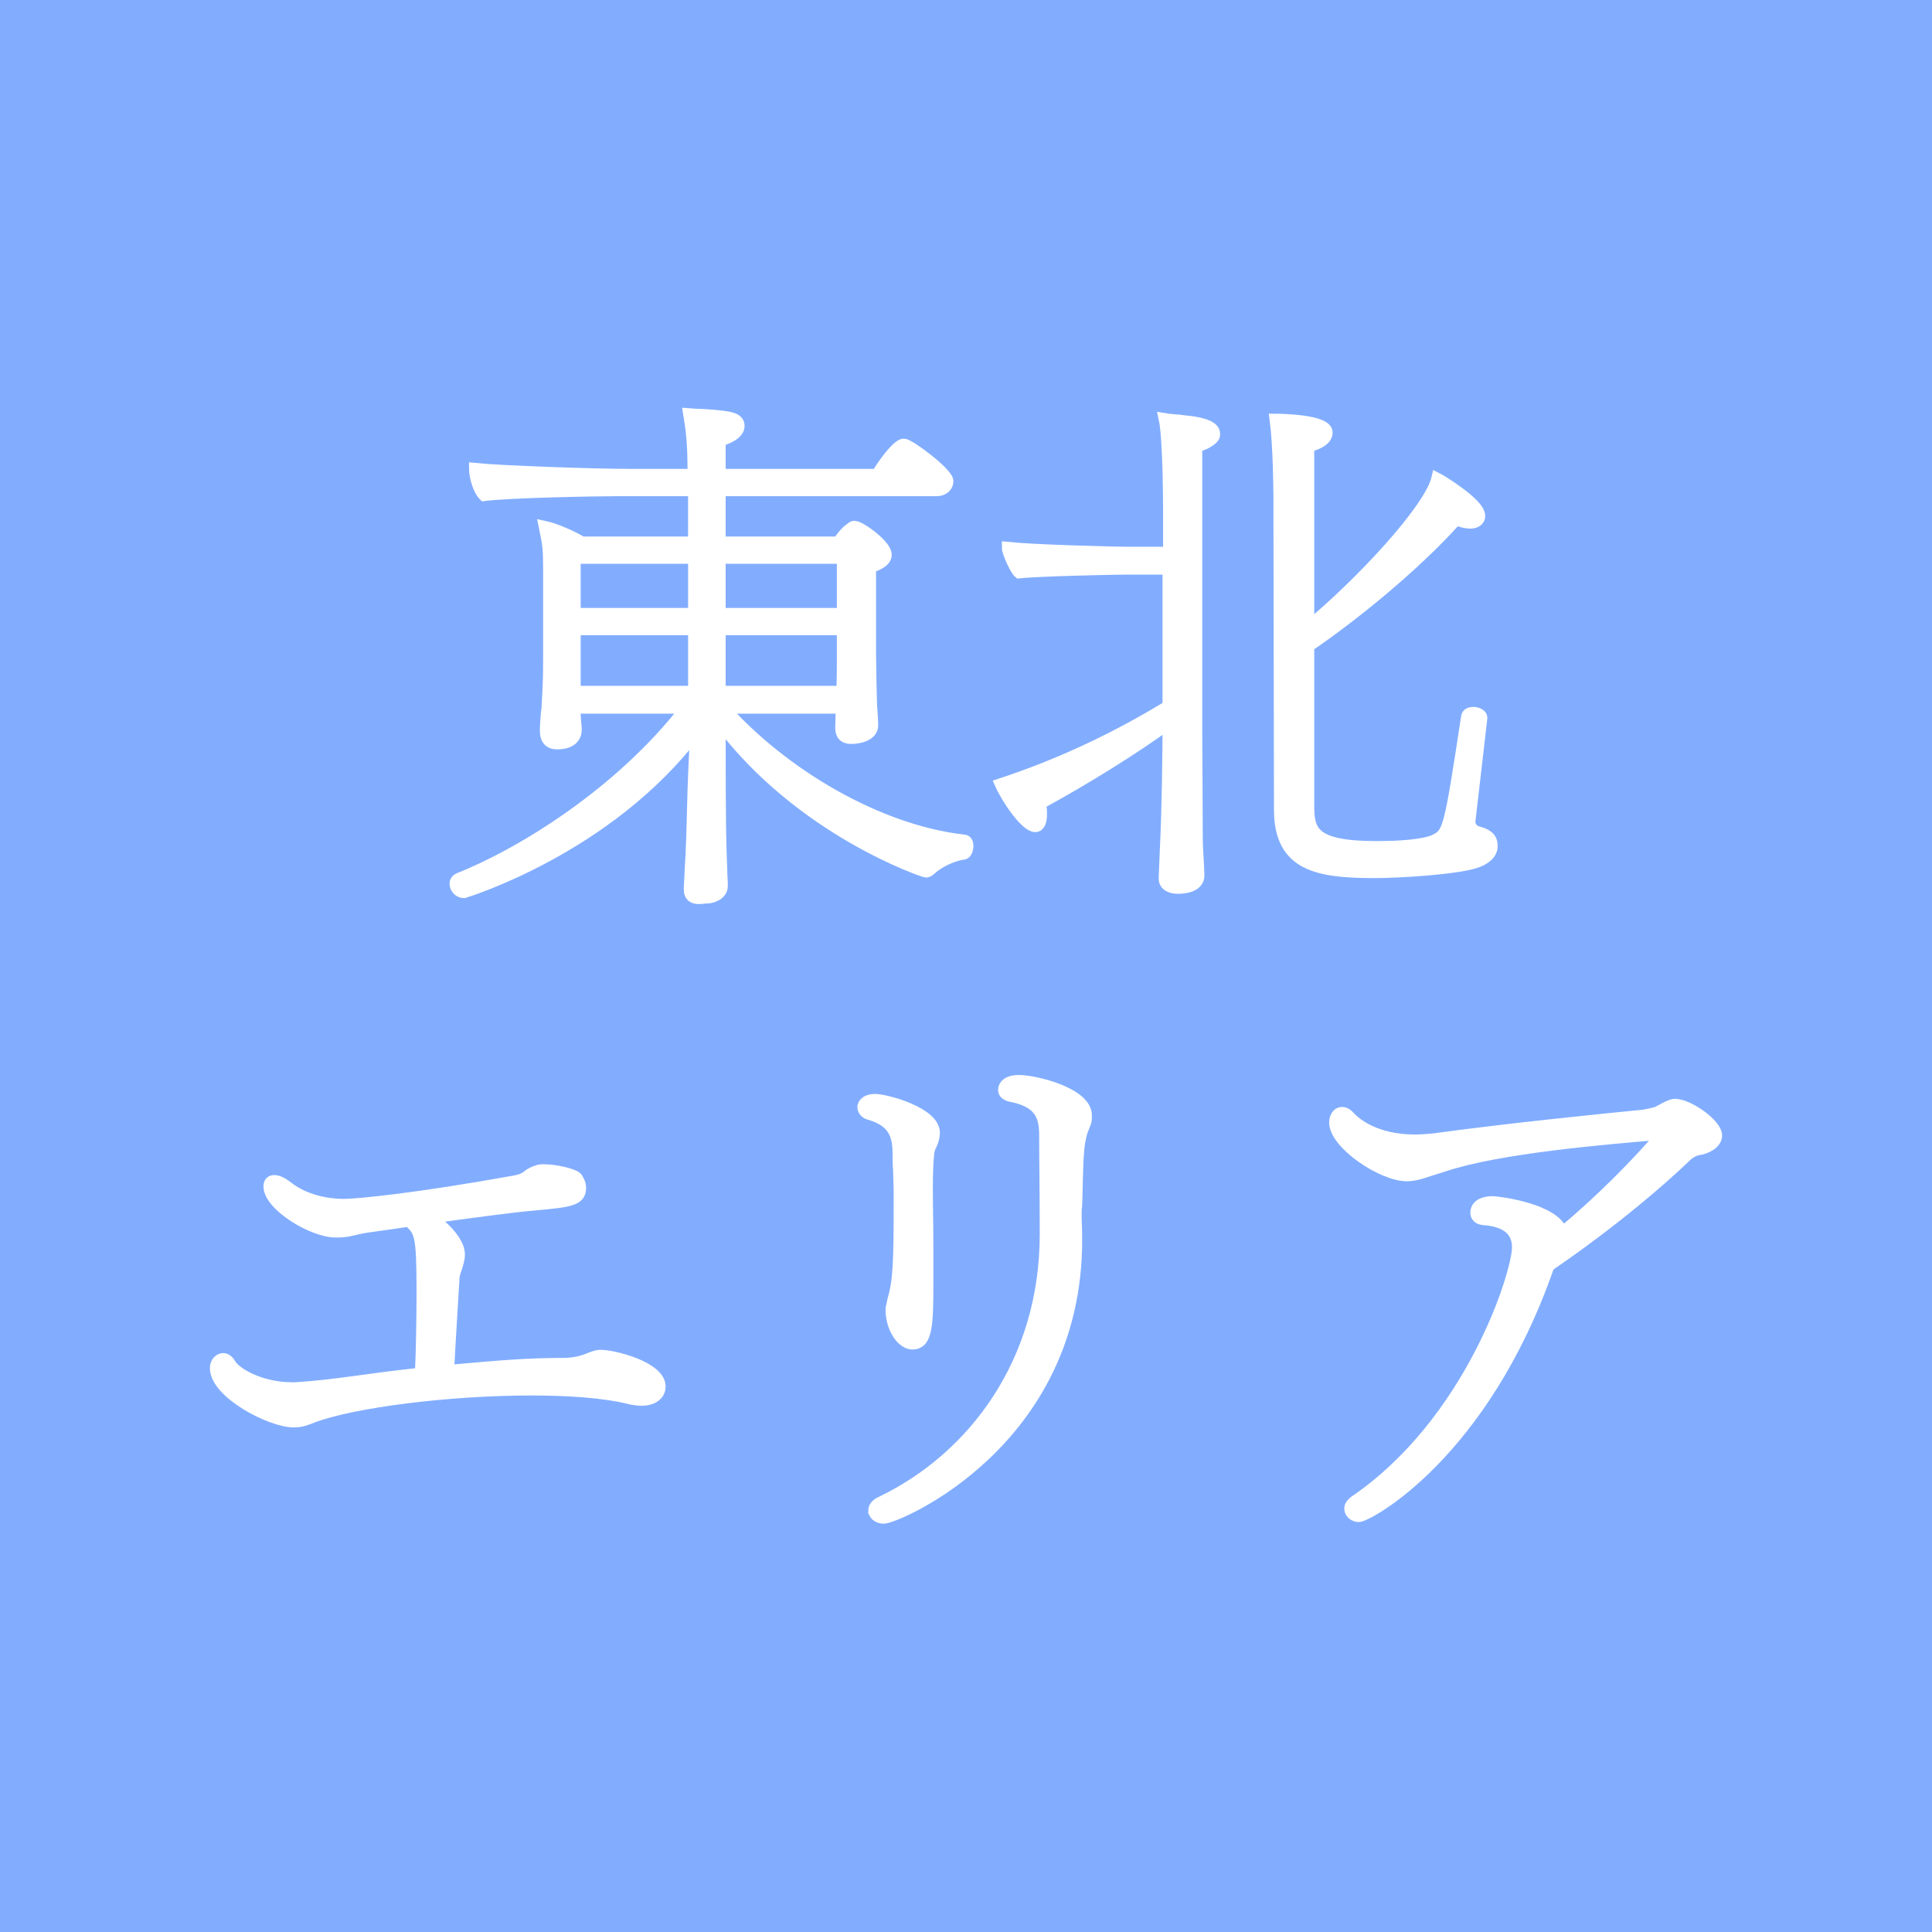 <?xml version="1.0" encoding="UTF-8"?>
<svg id="_レイヤー_2" data-name="レイヤー 2" xmlns="http://www.w3.org/2000/svg" viewBox="0 0 500 500">
  <defs>
    <style>
      .cls-1, .cls-2 {
        fill: #fff;
      }

      .cls-3 {
        fill: #82adff;
      }

      .cls-2 {
        stroke: #fff;
        stroke-miterlimit: 10;
        stroke-width: 3px;
      }
    </style>
  </defs>
  <g id="_東北" data-name="東北">
    <g id="ap">
      <g id="tohoku">
        <rect class="cls-3" width="500" height="500"/>
      </g>
      <g>
        <path class="cls-2" d="M187.28,183.19c15.4,17.22,39.9,31.78,62.16,34.3,.7,0,.98,.7,.98,1.4,0,.98-.42,2.1-1.12,2.1-1.4,.14-5.46,1.26-8.54,4.06-.42,.42-.84,.56-1.12,.56-.42,0-32.34-10.64-53.34-38.64v4.48c0,21.84,.14,26.88,.42,34.02,0,1.4,.14,2.1,.14,3.78,0,2.24-2.52,3.08-4.06,3.08-.7,0-1.26,.14-1.96,.14-1.26,0-2.38-.42-2.38-2.38v-.28s.14-2.38,.28-5.6c.28-3.92,.42-9.24,.56-14.7,.14-7.28,.56-15.54,.84-20.02-22.82,30.24-60.06,41.44-60.06,41.44-1.4,0-2.24-1.26-2.24-2.24,0-.56,.28-.98,.84-1.26,15.96-6.3,41.72-21.98,58.94-44.24h-28.84v1.68c0,.98,.28,3.22,.28,3.92,0,1.96-1.26,3.64-4.9,3.64-2.52,0-2.94-1.82-2.94-3.36s.28-5.04,.42-5.74c0-1.4,.42-4.62,.42-12.6v-23.38c0-5.32-.14-6.3-1.12-11.06,2.66,.56,7.14,2.52,9.66,4.06h28.98v-13.44h-19.6c-5.6,0-28.42,.42-34.72,1.26-1.54-1.54-2.38-5.18-2.38-6.86,6.86,.7,30.8,1.54,40.6,1.54h15.96c0-7.28-.28-10.64-1.12-15.68,1.68,.14,3.5,.14,5.18,.28,5.18,.42,7.7,.7,7.7,2.8s-3.36,3.36-4.9,3.78v8.82h40.74c.98-1.96,5.18-7.84,6.86-7.84,1.4,0,11.34,7.42,11.34,9.52,0,1.12-.84,2.38-2.94,2.38h-56v13.44h30.52l.28-.28,.98-1.26c.7-.98,1.54-1.68,2.38-2.24,.28-.28,.42-.28,.7-.28,1.4,0,8.12,4.76,8.12,7.28,0,1.68-2.24,2.66-4.06,3.22v22.12c0,1.26,.14,10.36,.28,14,.14,1.26,.28,4.34,.28,4.76,0,3.36-5.32,3.36-5.46,3.36-1.82,0-2.66-.84-2.66-2.66,0-1.4,.14-3.78,.14-5.18h-30.52Zm-7.7-38.78h-30.8v14.42h30.8v-14.42Zm0,18.48h-30.8v16.1h30.8v-16.1Zm38.5-18.48h-31.78v14.42h31.78v-14.42Zm0,18.48h-31.78v16.1h31.64c.14-2.94,.14-7.14,.14-8.26v-7.84Z"/>
        <path class="cls-2" d="M302.36,187.25c-8.54,6.3-21.84,14.56-33.18,20.72,.28,.98,.28,1.96,.28,2.8,0,1.68-.42,3.08-1.54,3.08-2.38,0-7.14-6.86-8.96-10.92,5.46-1.82,22.82-7.56,43.4-20.16v-35.56h-11.2c-2.52,0-22.68,.42-27.44,.98-.84-.7-2.94-5.18-2.94-6.44,6.72,.7,27.3,1.26,31.78,1.26h9.94v-11.2s0-18.2-1.12-23.38c1.68,.28,3.36,.28,5.18,.56,3.36,.28,7.7,1.12,7.7,3.22,0,.28,0,.56-.14,.84-.7,.98-2.38,1.96-4.48,2.52v73.78c0,3.64,.14,19.88,.14,28.56,0,1.26,.42,7,.42,8.68,0,1.12-.7,3.22-5.46,3.22-1.68,0-3.36-.7-3.36-2.38v-.42s.14-3.78,.28-7c.56-10.92,.7-26.88,.7-30.66v-2.1Zm36.26,20.86c0,6.86,.7,11.06,17.64,11.06,5.88,0,12.46-.42,15.26-1.82,3.36-1.82,3.64-2.38,8.12-31.92,.14-.7,.84-.98,1.68-.98,.98,0,2.1,.56,2.1,1.26v.14c-.14,1.54-2.52,21.56-3.08,26.6v.28c0,1.26,.84,2.1,1.82,2.52,2.24,.56,3.92,1.4,3.92,3.5v.28c0,1.82-1.68,3.36-4.34,4.2-5.46,1.68-20.02,2.52-26.04,2.52-14.84,0-24.5-1.82-24.5-16.24,0,0-.14-78.4-.14-80.92,0-2.24-.14-13.72-.98-20.02,1.12,0,13.3,.14,13.3,3.36,0,2.24-3.36,3.22-4.76,3.64v46.62c13.86-11.48,31.5-30.52,33.32-38.36,.56,.28,10.92,6.44,10.92,9.66,0,.28,0,.56-.14,.7-.28,.7-1.12,1.12-2.24,1.12-.98,0-2.1-.28-3.64-.84-11.2,12.46-27.3,25.34-38.22,32.76v40.88Z"/>
        <path class="cls-2" d="M95.02,317.51c-1.12,.14-2.24,.42-3.5,.7-1.12,.28-2.52,.56-3.92,.56h-.7c-6.02,0-17.22-6.86-17.22-11.76,0-.84,.42-1.4,1.26-1.4s1.96,.42,3.36,1.54c5.74,4.48,12.88,4.62,14.7,4.62,3.64,0,19.18-1.54,43.96-6.02,1.54-.28,2.52-.56,3.64-1.4,.7-.7,2.66-1.54,3.64-1.54h.56c3.08,0,7.56,1.12,8.4,1.96,.42,.56,.98,1.54,.98,2.66,0,3.22-2.8,3.5-11.76,4.34-5.32,.42-16.52,1.96-26.88,3.36,2.66,1.82,7.28,6.02,7.28,9.52,0,1.26-.42,2.52-.84,3.78-.28,.84-.56,1.54-.56,2.38-.14,2.52-.98,15.82-1.4,23.94,13.72-1.26,20.58-1.82,30.1-1.82,1.26,0,3.36-.28,4.62-.7,1.26-.28,3.22-1.4,4.62-1.4,3.64,0,15.4,3.08,15.4,7.98,0,2.1-1.82,3.5-4.76,3.5-.84,0-1.68-.14-2.52-.28-7.14-1.82-16.66-2.38-26.04-2.38-21,0-46.06,3.08-56.7,7.14-2.1,.84-3.08,1.12-4.76,1.12-5.88,0-20.16-7.42-20.16-13.86,0-1.4,.98-2.38,1.96-2.38,.56,0,1.26,.42,1.82,1.4,1.12,2.1,7.42,6.16,16.1,6.16h.7c10.92-.7,18.06-2.24,32.48-3.78,.28-6.02,.42-14.42,.42-21.28,0-14.84-.56-15.54-3.5-18.2l-10.78,1.54Z"/>
        <path class="cls-2" d="M240.2,299.17c-.14,1.54-.28,4.48-.28,7.98,0,4.9,.14,10.78,.14,16.1v6.72c0,12.46,0,17.78-3.92,17.78-2.8,0-5.46-4.34-5.46-8.68,0-.84,.28-1.54,.42-2.38,1.54-5.46,1.68-9.38,1.68-27.44,0-2.52-.14-4.76-.14-6.3-.14-1.54-.14-2.94-.14-4.34,0-4.76-1.12-8.4-7.28-10.22-1.26-.28-1.82-1.12-1.82-1.82v-.28c.28-.98,1.26-1.68,3.08-1.68,2.8,0,15.26,3.36,15.26,8.54,0,1.54-.7,3.08-1.12,3.78-.14,.56-.42,1.4-.42,2.24Zm-14,91.7c0-.7,.56-1.54,1.82-2.1,23.94-11.48,42.56-36.26,42.56-69.3,0-12.6-.14-18.2-.14-24.64,0-4.62,0-9.52-8.96-11.2-1.12-.28-1.68-.84-1.68-1.54,0-1.12,.98-2.38,3.92-2.38,4.2,0,17.36,3.22,17.36,8.96,0,.56,0,1.12-.14,1.68-.28,.7-.56,1.54-.98,2.52-.42,1.54-.7,2.94-.84,4.48-.42,4.2-.42,12.46-.56,14.7-.14,.7-.14,1.54-.14,2.24,0,1.68,.14,3.64,.14,6.72,0,52.36-46.62,71.82-49.84,71.82-1.4,0-2.52-.84-2.52-1.96Z"/>
        <path class="cls-2" d="M367.6,303.65c-.98,.28-2.24,.56-3.5,.56-6.44,0-18.62-8.26-18.62-13.72,0-1.26,.7-2.52,1.82-2.52,.56,0,1.26,.28,1.96,1.12,1.54,1.68,6.72,6.02,16.94,6.02,1.54,0,3.08-.14,4.76-.28,19.46-2.66,43.12-5.04,54.46-6.16,1.68-.28,2.52-.56,3.22-.7,1.4-.56,3.5-2.1,4.9-2.1,3.64,.14,10.64,5.18,10.64,7.98,0,1.96-2.52,3.36-4.76,3.64-.84,.14-1.96,.7-2.94,1.54-.84,.84-14,13.72-35.7,28.56-16.94,48.86-46.9,64.82-49.14,64.82-1.26,0-2.24-.98-2.24-1.96,0-.7,.42-1.26,1.12-1.82,30.24-20.58,42.28-59.08,42.28-65.8,0-5.74-5.04-7-8.96-7.28-1.26-.14-1.82-.84-1.82-1.68,0-2.8,3.78-2.8,4.2-2.8,1.4,0,16.38,1.82,18.06,7.98,10.08-8.4,19.32-17.78,26.04-25.62-14.84,1.26-42.14,3.5-56.56,8.26l-6.16,1.96Z"/>
      </g>
      <g>
        <path class="cls-1" d="M187.28,183.19c15.4,17.22,39.9,31.78,62.16,34.3,.7,0,.98,.7,.98,1.4,0,.98-.42,2.1-1.12,2.1-1.4,.14-5.46,1.26-8.54,4.06-.42,.42-.84,.56-1.12,.56-.42,0-32.34-10.64-53.34-38.64v4.48c0,21.84,.14,26.88,.42,34.02,0,1.4,.14,2.1,.14,3.78,0,2.24-2.52,3.08-4.06,3.08-.7,0-1.26,.14-1.96,.14-1.26,0-2.38-.42-2.38-2.38v-.28s.14-2.38,.28-5.6c.28-3.92,.42-9.24,.56-14.7,.14-7.28,.56-15.54,.84-20.02-22.82,30.24-60.06,41.44-60.06,41.44-1.4,0-2.24-1.26-2.24-2.24,0-.56,.28-.98,.84-1.26,15.96-6.3,41.72-21.98,58.94-44.24h-28.84v1.68c0,.98,.28,3.22,.28,3.92,0,1.96-1.26,3.64-4.9,3.64-2.52,0-2.94-1.82-2.94-3.36s.28-5.04,.42-5.74c0-1.4,.42-4.62,.42-12.6v-23.38c0-5.32-.14-6.3-1.12-11.06,2.66,.56,7.14,2.52,9.66,4.06h28.98v-13.44h-19.6c-5.6,0-28.42,.42-34.72,1.26-1.54-1.54-2.38-5.18-2.38-6.86,6.86,.7,30.8,1.54,40.6,1.54h15.96c0-7.28-.28-10.64-1.12-15.68,1.68,.14,3.5,.14,5.18,.28,5.18,.42,7.7,.7,7.7,2.8s-3.36,3.36-4.9,3.78v8.82h40.74c.98-1.96,5.18-7.84,6.86-7.84,1.4,0,11.34,7.42,11.34,9.52,0,1.12-.84,2.38-2.94,2.38h-56v13.44h30.52l.28-.28,.98-1.26c.7-.98,1.54-1.68,2.38-2.24,.28-.28,.42-.28,.7-.28,1.4,0,8.12,4.76,8.12,7.28,0,1.68-2.24,2.66-4.06,3.22v22.12c0,1.26,.14,10.36,.28,14,.14,1.26,.28,4.34,.28,4.76,0,3.36-5.32,3.36-5.46,3.36-1.82,0-2.66-.84-2.66-2.66,0-1.4,.14-3.78,.14-5.18h-30.52Zm-7.7-38.78h-30.8v14.42h30.8v-14.42Zm0,18.48h-30.8v16.1h30.8v-16.1Zm38.5-18.48h-31.78v14.42h31.78v-14.42Zm0,18.48h-31.78v16.1h31.64c.14-2.94,.14-7.14,.14-8.26v-7.84Z"/>
        <path class="cls-1" d="M302.36,187.25c-8.54,6.3-21.84,14.56-33.18,20.72,.28,.98,.28,1.96,.28,2.8,0,1.68-.42,3.08-1.54,3.08-2.38,0-7.14-6.86-8.96-10.92,5.46-1.82,22.82-7.56,43.4-20.16v-35.56h-11.2c-2.52,0-22.68,.42-27.44,.98-.84-.7-2.94-5.18-2.94-6.44,6.72,.7,27.3,1.26,31.78,1.26h9.94v-11.2s0-18.2-1.12-23.38c1.68,.28,3.36,.28,5.18,.56,3.36,.28,7.7,1.12,7.7,3.22,0,.28,0,.56-.14,.84-.7,.98-2.38,1.96-4.48,2.52v73.78c0,3.64,.14,19.88,.14,28.56,0,1.26,.42,7,.42,8.68,0,1.12-.7,3.22-5.46,3.22-1.68,0-3.36-.7-3.36-2.38v-.42s.14-3.78,.28-7c.56-10.92,.7-26.88,.7-30.66v-2.1Zm36.26,20.86c0,6.86,.7,11.06,17.64,11.06,5.88,0,12.46-.42,15.26-1.82,3.36-1.82,3.64-2.38,8.12-31.92,.14-.7,.84-.98,1.68-.98,.98,0,2.1,.56,2.1,1.26v.14c-.14,1.54-2.52,21.56-3.08,26.6v.28c0,1.26,.84,2.1,1.82,2.52,2.24,.56,3.92,1.4,3.92,3.5v.28c0,1.82-1.68,3.36-4.34,4.2-5.46,1.68-20.02,2.52-26.04,2.52-14.84,0-24.5-1.82-24.5-16.24,0,0-.14-78.4-.14-80.92,0-2.24-.14-13.72-.98-20.02,1.12,0,13.3,.14,13.3,3.36,0,2.24-3.36,3.22-4.76,3.64v46.62c13.86-11.48,31.5-30.52,33.32-38.36,.56,.28,10.92,6.44,10.92,9.66,0,.28,0,.56-.14,.7-.28,.7-1.12,1.12-2.24,1.12-.98,0-2.1-.28-3.64-.84-11.2,12.46-27.3,25.34-38.22,32.76v40.88Z"/>
        <path class="cls-1" d="M95.02,317.51c-1.12,.14-2.24,.42-3.5,.7-1.12,.28-2.52,.56-3.92,.56h-.7c-6.02,0-17.22-6.86-17.22-11.76,0-.84,.42-1.4,1.26-1.4s1.96,.42,3.36,1.54c5.74,4.48,12.88,4.62,14.7,4.62,3.64,0,19.18-1.54,43.96-6.02,1.54-.28,2.52-.56,3.64-1.4,.7-.7,2.66-1.54,3.64-1.54h.56c3.08,0,7.56,1.12,8.4,1.96,.42,.56,.98,1.54,.98,2.66,0,3.22-2.8,3.5-11.76,4.34-5.32,.42-16.52,1.96-26.88,3.36,2.66,1.82,7.28,6.02,7.28,9.52,0,1.26-.42,2.52-.84,3.78-.28,.84-.56,1.54-.56,2.38-.14,2.52-.98,15.82-1.4,23.94,13.72-1.26,20.58-1.82,30.1-1.82,1.26,0,3.36-.28,4.62-.7,1.26-.28,3.22-1.4,4.62-1.4,3.64,0,15.4,3.08,15.4,7.98,0,2.1-1.82,3.5-4.76,3.5-.84,0-1.68-.14-2.52-.28-7.14-1.82-16.66-2.38-26.04-2.38-21,0-46.06,3.08-56.7,7.14-2.1,.84-3.08,1.12-4.76,1.12-5.88,0-20.16-7.42-20.16-13.86,0-1.4,.98-2.38,1.96-2.38,.56,0,1.26,.42,1.82,1.4,1.12,2.1,7.42,6.16,16.1,6.16h.7c10.92-.7,18.06-2.24,32.48-3.78,.28-6.02,.42-14.42,.42-21.28,0-14.84-.56-15.54-3.5-18.2l-10.78,1.54Z"/>
        <path class="cls-1" d="M240.2,299.17c-.14,1.54-.28,4.48-.28,7.98,0,4.9,.14,10.78,.14,16.1v6.72c0,12.46,0,17.78-3.92,17.78-2.8,0-5.46-4.34-5.46-8.68,0-.84,.28-1.54,.42-2.38,1.54-5.46,1.68-9.38,1.68-27.44,0-2.52-.14-4.76-.14-6.3-.14-1.54-.14-2.94-.14-4.34,0-4.76-1.12-8.4-7.28-10.22-1.26-.28-1.82-1.12-1.82-1.82v-.28c.28-.98,1.26-1.68,3.08-1.68,2.8,0,15.26,3.36,15.26,8.54,0,1.54-.7,3.08-1.12,3.78-.14,.56-.42,1.4-.42,2.24Zm-14,91.7c0-.7,.56-1.54,1.82-2.1,23.94-11.48,42.56-36.26,42.56-69.3,0-12.6-.14-18.2-.14-24.64,0-4.62,0-9.52-8.96-11.2-1.12-.28-1.68-.84-1.68-1.54,0-1.12,.98-2.38,3.92-2.38,4.2,0,17.36,3.22,17.36,8.96,0,.56,0,1.12-.14,1.68-.28,.7-.56,1.54-.98,2.52-.42,1.54-.7,2.94-.84,4.48-.42,4.2-.42,12.46-.56,14.7-.14,.7-.14,1.54-.14,2.24,0,1.68,.14,3.64,.14,6.72,0,52.36-46.62,71.82-49.84,71.82-1.4,0-2.52-.84-2.52-1.96Z"/>
        <path class="cls-1" d="M367.6,303.65c-.98,.28-2.24,.56-3.5,.56-6.44,0-18.62-8.26-18.62-13.72,0-1.26,.7-2.52,1.82-2.52,.56,0,1.26,.28,1.96,1.12,1.54,1.68,6.72,6.02,16.94,6.02,1.54,0,3.08-.14,4.76-.28,19.46-2.66,43.12-5.04,54.46-6.16,1.68-.28,2.52-.56,3.22-.7,1.4-.56,3.5-2.1,4.9-2.1,3.64,.14,10.64,5.18,10.64,7.98,0,1.96-2.52,3.36-4.76,3.64-.84,.14-1.96,.7-2.94,1.54-.84,.84-14,13.72-35.7,28.56-16.94,48.86-46.9,64.82-49.14,64.82-1.26,0-2.24-.98-2.24-1.96,0-.7,.42-1.26,1.12-1.82,30.24-20.58,42.28-59.08,42.28-65.8,0-5.74-5.04-7-8.96-7.28-1.26-.14-1.82-.84-1.82-1.68,0-2.8,3.78-2.8,4.2-2.8,1.4,0,16.38,1.82,18.06,7.98,10.08-8.4,19.32-17.78,26.04-25.62-14.84,1.26-42.14,3.5-56.56,8.26l-6.16,1.96Z"/>
      </g>
    </g>
  </g>
</svg>